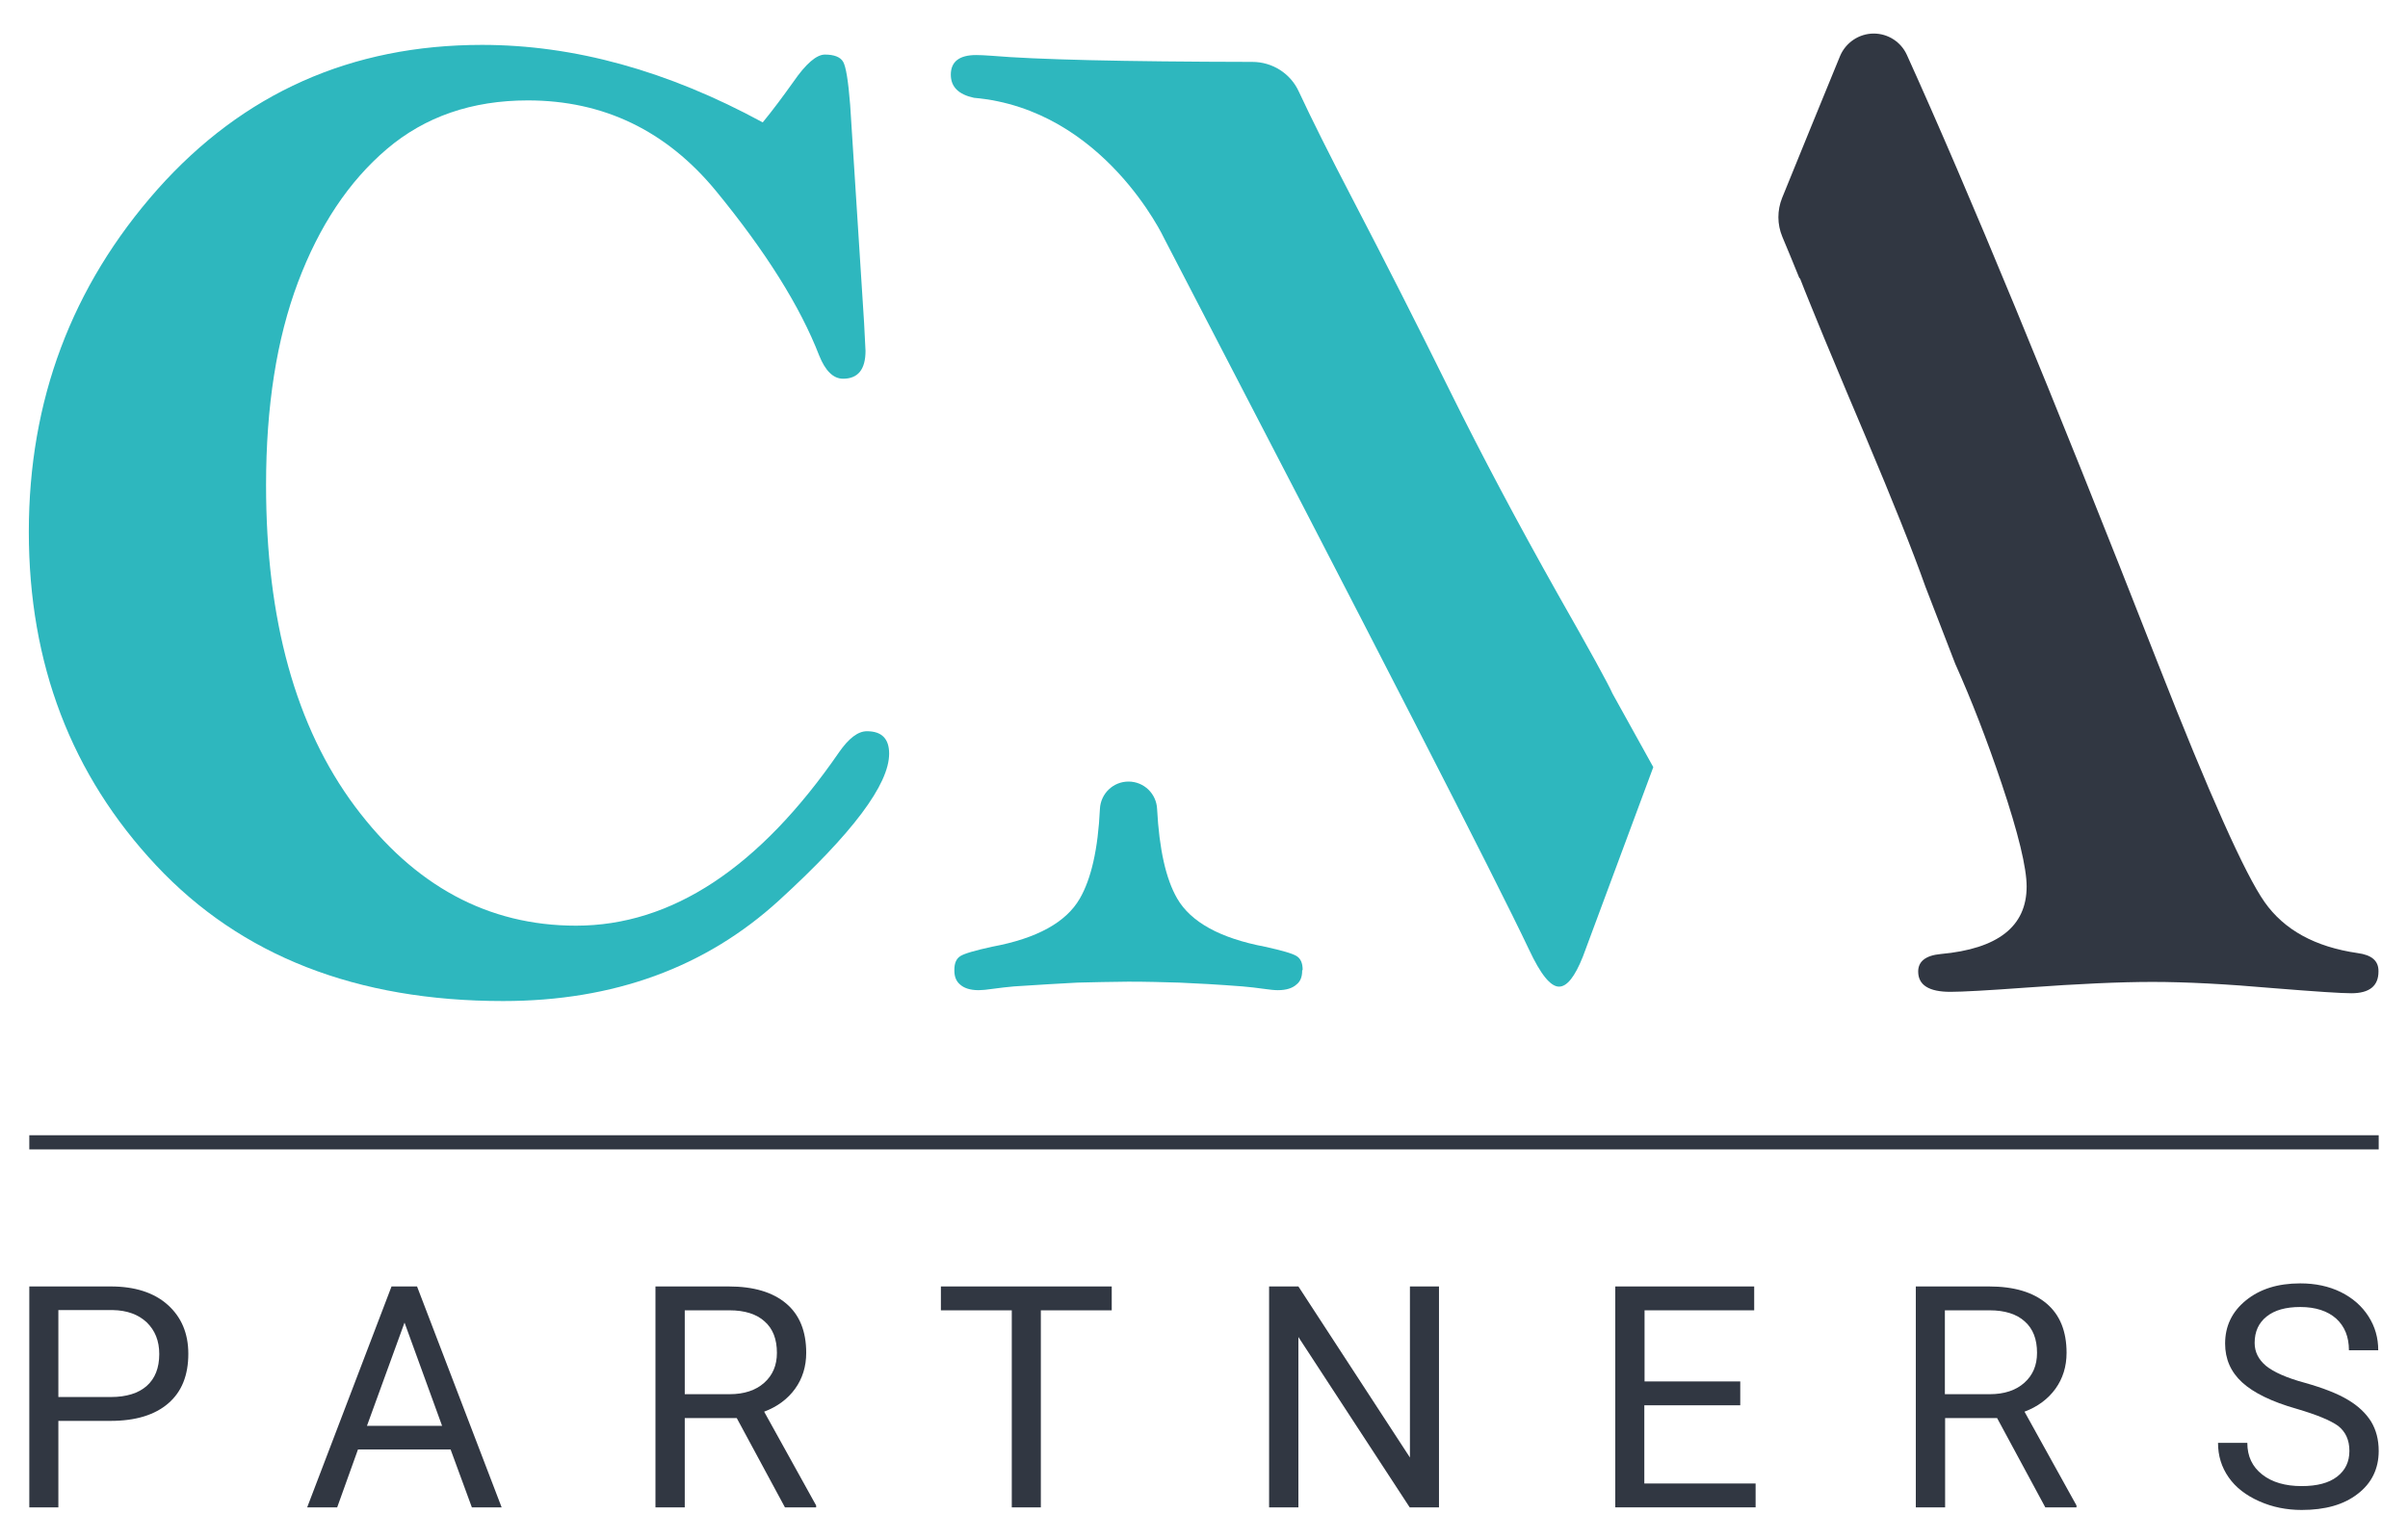 <?xml version="1.0" encoding="utf-8"?>
<!-- Generator: Adobe Illustrator 28.0.0, SVG Export Plug-In . SVG Version: 6.00 Build 0)  -->
<svg version="1.1" id="Calque_1" xmlns="http://www.w3.org/2000/svg" xmlns:xlink="http://www.w3.org/1999/xlink" x="0px" y="0px"
	 viewBox="0 0 1019.1 652" style="enable-background:new 0 0 1019.1 652;" xml:space="preserve">
<style type="text/css">
	.st0{fill:#2EB7BE;}
	.st1{fill:#2BB6BD;}
	.st2{fill:#313742;}
</style>
<g>
	<path class="st0" d="M322.8,51.8c4.2-5.1,8.5-10.9,13-17.2c5.3-7.7,9.8-11.5,13.3-11.5c3.9,0,6.5,1,7.7,3s2.2,8.1,3,18.3l5.9,92.3
		l0.6,11.8c0,7.9-3.2,11.8-9.5,11.8c-4.1,0-7.5-3.3-10.1-9.8c-8.1-20.9-22.7-44.1-43.7-69.7c-21-25.5-47.6-38.3-79.6-38.3
		c-23.7,0-43.6,6.9-59.7,20.6c-16.1,13.7-28.6,32.5-37.6,56.4c-9,23.9-13.5,52.5-13.5,85.8c0,57,12.5,102.3,37.6,136
		c25.1,33.6,56.3,50.5,93.6,50.5c40.5,0,77.6-24.5,111.3-73.4c4.1-5.9,8-8.9,11.8-8.9c6.3,0,9.4,3.2,9.4,9.5
		c0,13-15.5,33.7-46.6,62.1c-31.1,28.4-70,42.6-116.8,42.6c-61.9,0-110.9-19.1-146.8-57.4s-53.9-85.3-53.9-141.2
		c0-55.6,18.1-103.9,54.4-144.9C102.9,39.4,148.7,19,204,19C242.9,19,282.5,29.9,322.8,51.8z"/>
	<path class="st0" d="M699.7,324.7l-29.8,80.2c-3.4,8.5-6.7,12.7-10.1,12.7c-3.6,0-7.8-5.2-12.7-15.7
		c-14.4-30.4-65.9-130.7-154.4-301c0,0-25.5-54.7-80.5-59.5c-6.5-1.4-9.8-4.6-9.8-9.8c0-5.5,3.6-8.3,10.7-8.3c1.6,0,3.7,0.1,6.5,0.3
		c18.6,1.6,55.4,2.5,110.4,2.6c8.5,0,16.2,4.9,19.7,12.6c5.4,11.6,13,26.8,22.8,45.6c13.8,26.5,27.5,53.5,41,80.8
		c13.5,27.3,28.8,56.1,45.8,86.3c13.6,23.9,21.3,37.9,23.1,42L699.7,324.7z"/>
	<path class="st1" d="M551.3,410.5c0-2.8-0.8-4.7-2.5-5.8c-1.7-1.1-6.2-2.4-13.5-4c-18.9-3.6-31.3-10.4-37.1-20.4
		c-4.8-8.3-7.6-20.9-8.5-37.9c-0.3-6.5-5.6-11.6-12.1-11.6h0c-6.5,0-11.8,5.1-12.1,11.6c-0.8,17-3.7,29.6-8.5,37.9
		c-5.8,10.1-18.2,16.9-37.1,20.4c-7.3,1.6-11.8,2.9-13.5,4c-1.7,1.1-2.5,3-2.5,5.8c0,0.1,0,0.1,0,0.2c0,0,0,0.1,0,0.1
		c0,2.6,0.8,4.5,2.3,5.8c1.7,1.6,4.3,2.5,8,2.5c1.4,0,3.5-0.2,6.2-0.6c2.7-0.4,5.7-0.7,8.8-1c10.4-0.7,19.3-1.2,26.7-1.6
		c6.6-0.2,13.9-0.3,21.6-0.4c7.7,0,15,0.2,21.6,0.4c7.4,0.3,16.3,0.8,26.7,1.6c3.2,0.3,6.2,0.6,8.8,1c2.8,0.4,4.8,0.6,6.2,0.6
		c3.7,0,6.3-0.9,8-2.5c1.6-1.3,2.3-3.2,2.3-5.8c0,0,0-0.1,0-0.1C551.2,410.6,551.3,410.6,551.3,410.5z"/>
	<path class="st2" d="M997.8,403.4c-18-2.6-31.1-9.8-39.4-21.6c-8.3-11.8-23.4-45.6-45.2-101.2C868.2,165.7,832.7,79.9,807,23.2
		c-2.5-5.5-8-9-14-9l0,0c-6.2,0-11.9,3.8-14.3,9.6c-8.5,20.8-16.7,40.7-24.5,60c-2.1,5.3-2.1,11.1,0.1,16.4
		c2.3,5.5,4.8,11.5,7.3,17.7l0.1-0.3c2.7,7,6.2,15.4,10.2,25.2c6.7,16.2,13.2,31.5,17.6,41.9c11.4,27,19.9,48.2,25.4,63.7l12.6,32.6
		c6.9,15.4,13.4,32.2,19.6,50.6c7.1,21.1,10.6,35.7,10.6,43.6c0,16.9-12.1,26.4-36.4,28.6c-6.3,0.6-9.5,3.1-9.5,7.4
		c0,5.7,4.5,8.6,13.6,8.6c5.1,0,15.9-0.6,32.3-1.8c21.9-1.6,39.7-2.4,53.3-2.4c14,0,31.3,0.9,51.8,2.7c17.4,1.4,28.1,2.1,32.3,2.1
		c7.7,0,11.5-3.1,11.5-9.2C1006.7,406.7,1003.8,404.2,997.8,403.4z"/>
	<g>
		<path class="st2" d="M24.7,601.4V638H12.4v-93.5h34.5c10.2,0,18.3,2.6,24.1,7.8s8.7,12.1,8.7,20.7c0,9.1-2.8,16.1-8.5,21
			c-5.7,4.9-13.8,7.4-24.4,7.4H24.7z M24.7,591.3h22.2c6.6,0,11.7-1.6,15.2-4.7c3.5-3.1,5.3-7.6,5.3-13.5c0-5.6-1.8-10-5.3-13.4
			c-3.5-3.3-8.3-5.1-14.4-5.2H24.7V591.3z"/>
		<path class="st2" d="M190.7,613.5h-39.2l-8.8,24.5H130l35.7-93.5h10.8l35.8,93.5h-12.6L190.7,613.5z M155.3,603.5h31.8l-15.9-43.7
			L155.3,603.5z"/>
		<path class="st2" d="M311.8,600.2h-22V638h-12.4v-93.5h31c10.5,0,18.6,2.4,24.3,7.2c5.7,4.8,8.5,11.8,8.5,20.9
			c0,5.8-1.6,10.9-4.7,15.2c-3.1,4.3-7.5,7.6-13.1,9.7l22,39.7v0.8h-13.2L311.8,600.2z M289.9,590.1h18.9c6.1,0,11-1.6,14.6-4.8
			c3.6-3.2,5.4-7.4,5.4-12.7c0-5.8-1.7-10.2-5.2-13.3c-3.4-3.1-8.4-4.7-14.9-4.7h-18.9V590.1z"/>
		<path class="st2" d="M470.6,554.6h-30.1V638h-12.3v-83.4h-30v-10.1h72.3V554.6z"/>
		<path class="st2" d="M609,638h-12.4l-47.1-72.1V638h-12.4v-93.5h12.4l47.2,72.4v-72.4H609V638z"/>
		<path class="st2" d="M736.4,594.8h-40.5v33.1h47.1V638h-59.4v-93.5h58.8v10.1h-46.4v30.1h40.5V594.8z"/>
		<path class="st2" d="M845.2,600.2h-22V638h-12.4v-93.5h31c10.5,0,18.6,2.4,24.3,7.2c5.7,4.8,8.5,11.8,8.5,20.9
			c0,5.8-1.6,10.9-4.7,15.2c-3.1,4.3-7.5,7.6-13.1,9.7l22,39.7v0.8h-13.2L845.2,600.2z M823.2,590.1h18.9c6.1,0,11-1.6,14.6-4.8
			c3.6-3.2,5.4-7.4,5.4-12.7c0-5.8-1.7-10.2-5.2-13.3c-3.4-3.1-8.4-4.7-14.9-4.7h-18.9V590.1z"/>
		<path class="st2" d="M972,596.3c-10.6-3-18.3-6.8-23.1-11.2c-4.8-4.4-7.2-9.9-7.2-16.4c0-7.4,2.9-13.5,8.8-18.3
			c5.9-4.8,13.5-7.2,23-7.2c6.4,0,12.1,1.2,17.2,3.7c5,2.5,8.9,5.9,11.7,10.3c2.8,4.4,4.1,9.1,4.1,14.3h-12.4
			c0-5.7-1.8-10.1-5.4-13.4c-3.6-3.2-8.7-4.9-15.2-4.9c-6.1,0-10.8,1.3-14.2,4c-3.4,2.7-5.1,6.4-5.1,11.2c0,3.8,1.6,7,4.8,9.7
			c3.2,2.6,8.7,5.1,16.5,7.2c7.8,2.2,13.9,4.6,18.2,7.2c4.4,2.6,7.6,5.7,9.8,9.2c2.1,3.5,3.2,7.6,3.2,12.4c0,7.6-3,13.7-8.9,18.2
			c-5.9,4.6-13.8,6.8-23.7,6.8c-6.4,0-12.4-1.2-18-3.7c-5.6-2.5-9.9-5.8-12.9-10.1c-3-4.3-4.5-9.1-4.5-14.6h12.4
			c0,5.7,2.1,10.1,6.3,13.4c4.2,3.3,9.8,4.9,16.7,4.9c6.5,0,11.5-1.3,15-4c3.5-2.7,5.2-6.3,5.2-10.9s-1.6-8.1-4.8-10.6
			C986.3,601.2,980.5,598.8,972,596.3z"/>
	</g>
	<g>
		<rect x="12.4" y="480.5" class="st2" width="994.3" height="6"/>
	</g>
</g>
</svg>

